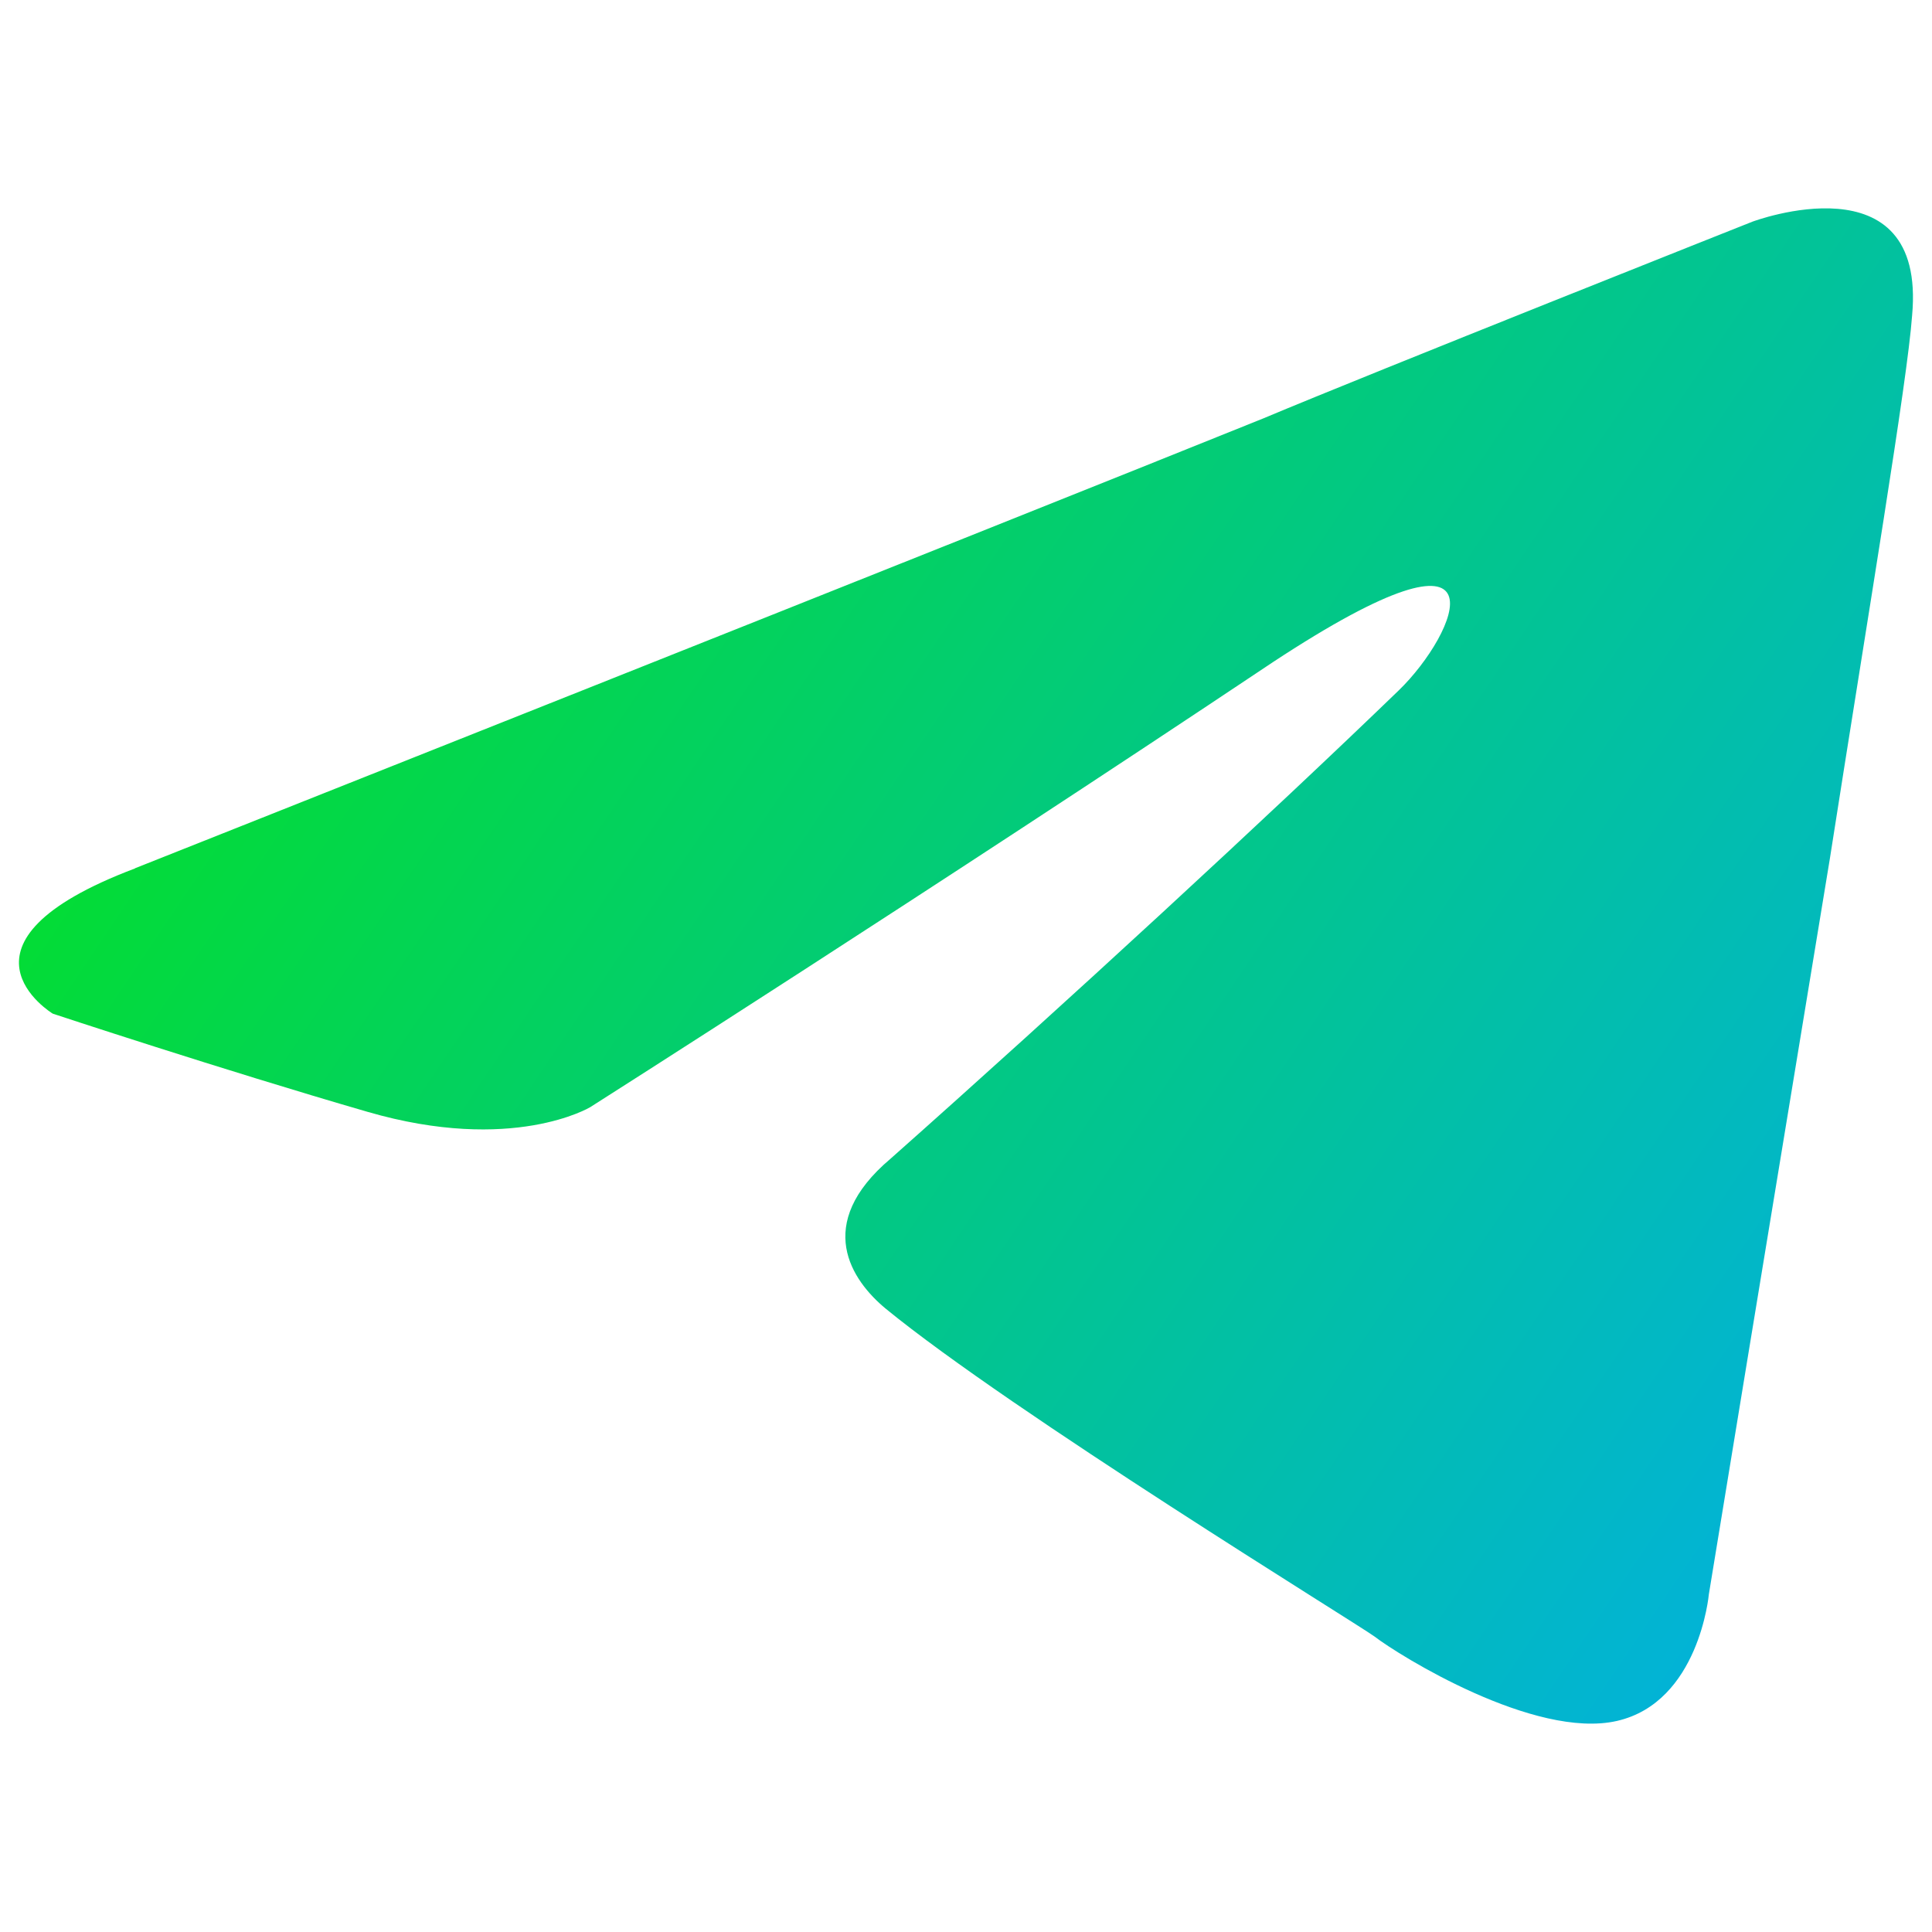 <svg width="51" height="51" viewBox="0 0 51 51" fill="none" xmlns="http://www.w3.org/2000/svg">
<g clip-path="url(#clip0_192_558)">
<path d="M3.562 22.921C3.562 22.921 25.678 14.14 33.35 11.044C36.287 9.81 46.256 5.853 46.256 5.853C46.256 5.853 50.859 4.121 50.475 8.327C50.35 10.056 49.328 16.118 48.303 22.672C46.772 31.949 45.109 42.088 45.109 42.088C45.109 42.088 44.853 44.934 42.681 45.429C40.506 45.922 36.928 43.697 36.287 43.202C35.778 42.833 26.703 37.266 23.381 34.546C22.484 33.804 21.459 32.319 23.506 30.589C28.109 26.506 33.603 21.435 36.928 18.22C38.459 16.737 39.997 13.272 33.603 17.478C24.528 23.54 15.581 29.226 15.581 29.226C15.581 29.226 13.534 30.463 9.7 29.349C5.865 28.238 1.393 26.758 1.393 26.758C1.393 26.758 -1.675 24.903 3.565 22.924L3.562 22.921Z" fill="url(#paint0_linear_192_558)"/>
</g>
<defs>
<linearGradient id="paint0_linear_192_558" x1="-4.5" y1="5.5" x2="53" y2="44.25" gradientUnits="userSpaceOnUse">
<stop stop-color="#03E903"/>
<stop offset="1" stop-color="#02ADEE"/>
</linearGradient>
<clipPath id="clip0_192_558">
<rect width="50" height="50" fill="white" transform="translate(0.5 0.5)"/>
</clipPath>
</defs>
</svg>
